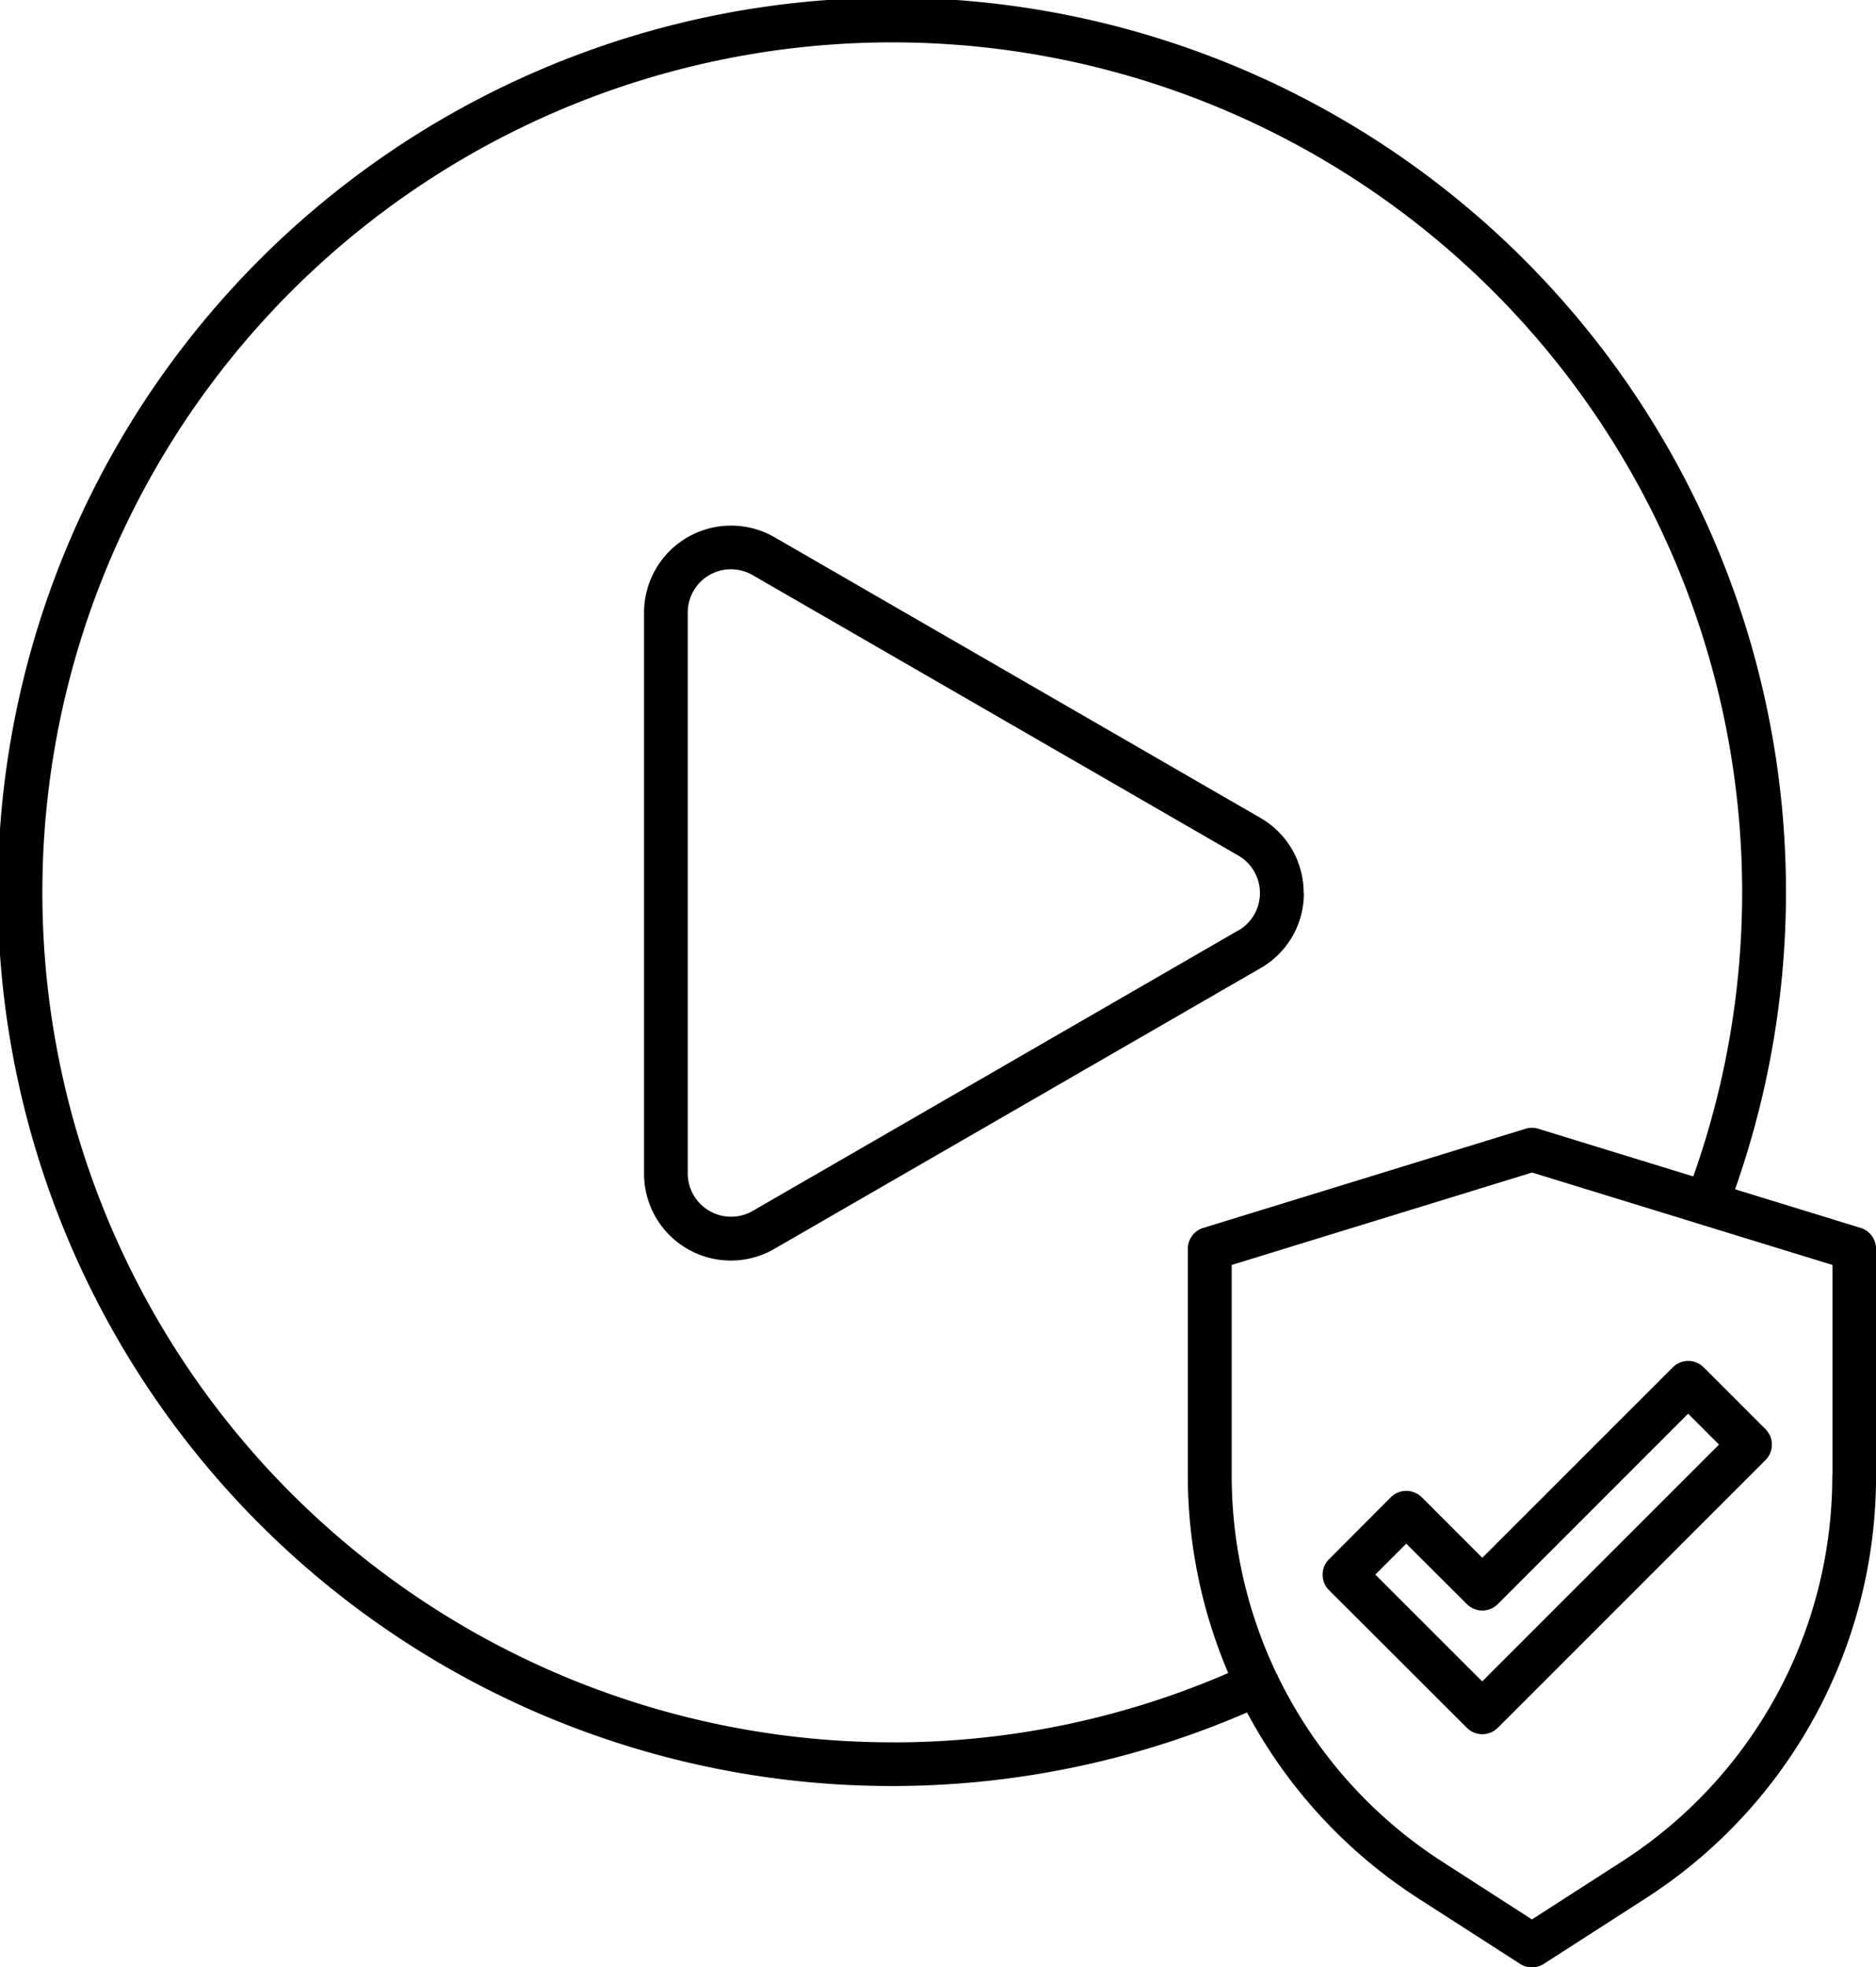 <svg xmlns="http://www.w3.org/2000/svg" width="42.915" height="45" viewBox="0 0 42.915 45">
<g id="_10" transform="translate(-7.191 -5.107)">
<path id="Path_15749" data-name="Path 15749" d="M49.753,33.193l-2.871-.883A20.453,20.453,0,1,0,35.718,44.277a11.5,11.5,0,0,0,3.938,4.266l2.309,1.485a.5.5,0,0,0,.541,0l2.309-1.485a11.477,11.477,0,0,0,5.292-9.693V33.671a.5.5,0,0,0-.353-.478ZM27.617,44.96A19.442,19.442,0,1,1,45.926,32.016l-3.544-1.09a.5.5,0,0,0-.294,0l-7.372,2.268a.5.5,0,0,0-.353.478V38.85a11.532,11.532,0,0,0,.925,4.525,19.253,19.253,0,0,1-7.671,1.586Zm21.489-6.11A10.48,10.48,0,0,1,44.273,47.7l-2.038,1.311L40.2,47.7a10.5,10.5,0,0,1-3.779-4.255c0-.008,0-.018-.006-.026a.343.343,0,0,0-.022-.03,10.516,10.516,0,0,1-1.026-4.541V34.041l6.872-2.114,6.871,2.114V38.85Z" transform="translate(0 0)"></path>
<path id="Path_15750" data-name="Path 15750" d="M51.746,37.552a1.971,1.971,0,0,0-1-1.725L39.643,29.414a1.991,1.991,0,0,0-2.986,1.724V43.964a1.986,1.986,0,0,0,2.986,1.724l11.108-6.413a1.971,1.971,0,0,0,1-1.724Zm-1.5.858L39.143,44.823a.991.991,0,0,1-1.486-.858V31.139a.988.988,0,0,1,1.486-.858l11.108,6.413a.991.991,0,0,1,0,1.716Z" transform="translate(-14.733 -12.018)"></path>
<path id="Path_15751" data-name="Path 15751" d="M69.967,70.482a.5.5,0,0,0-.707,0L67.846,71.9a.5.5,0,0,0,0,.707L71,75.755a.5.5,0,0,0,.707,0l6.124-6.124a.5.5,0,0,0,0-.707l-1.414-1.414a.5.5,0,0,0-.707,0l-4.357,4.356-1.384-1.384Zm6.094-1.912.707.707-5.417,5.417L68.906,72.25l.707-.707L71,72.926a.5.5,0,0,0,.707,0Z" transform="translate(-30.253 -31.127)"></path>
</g>
</svg>